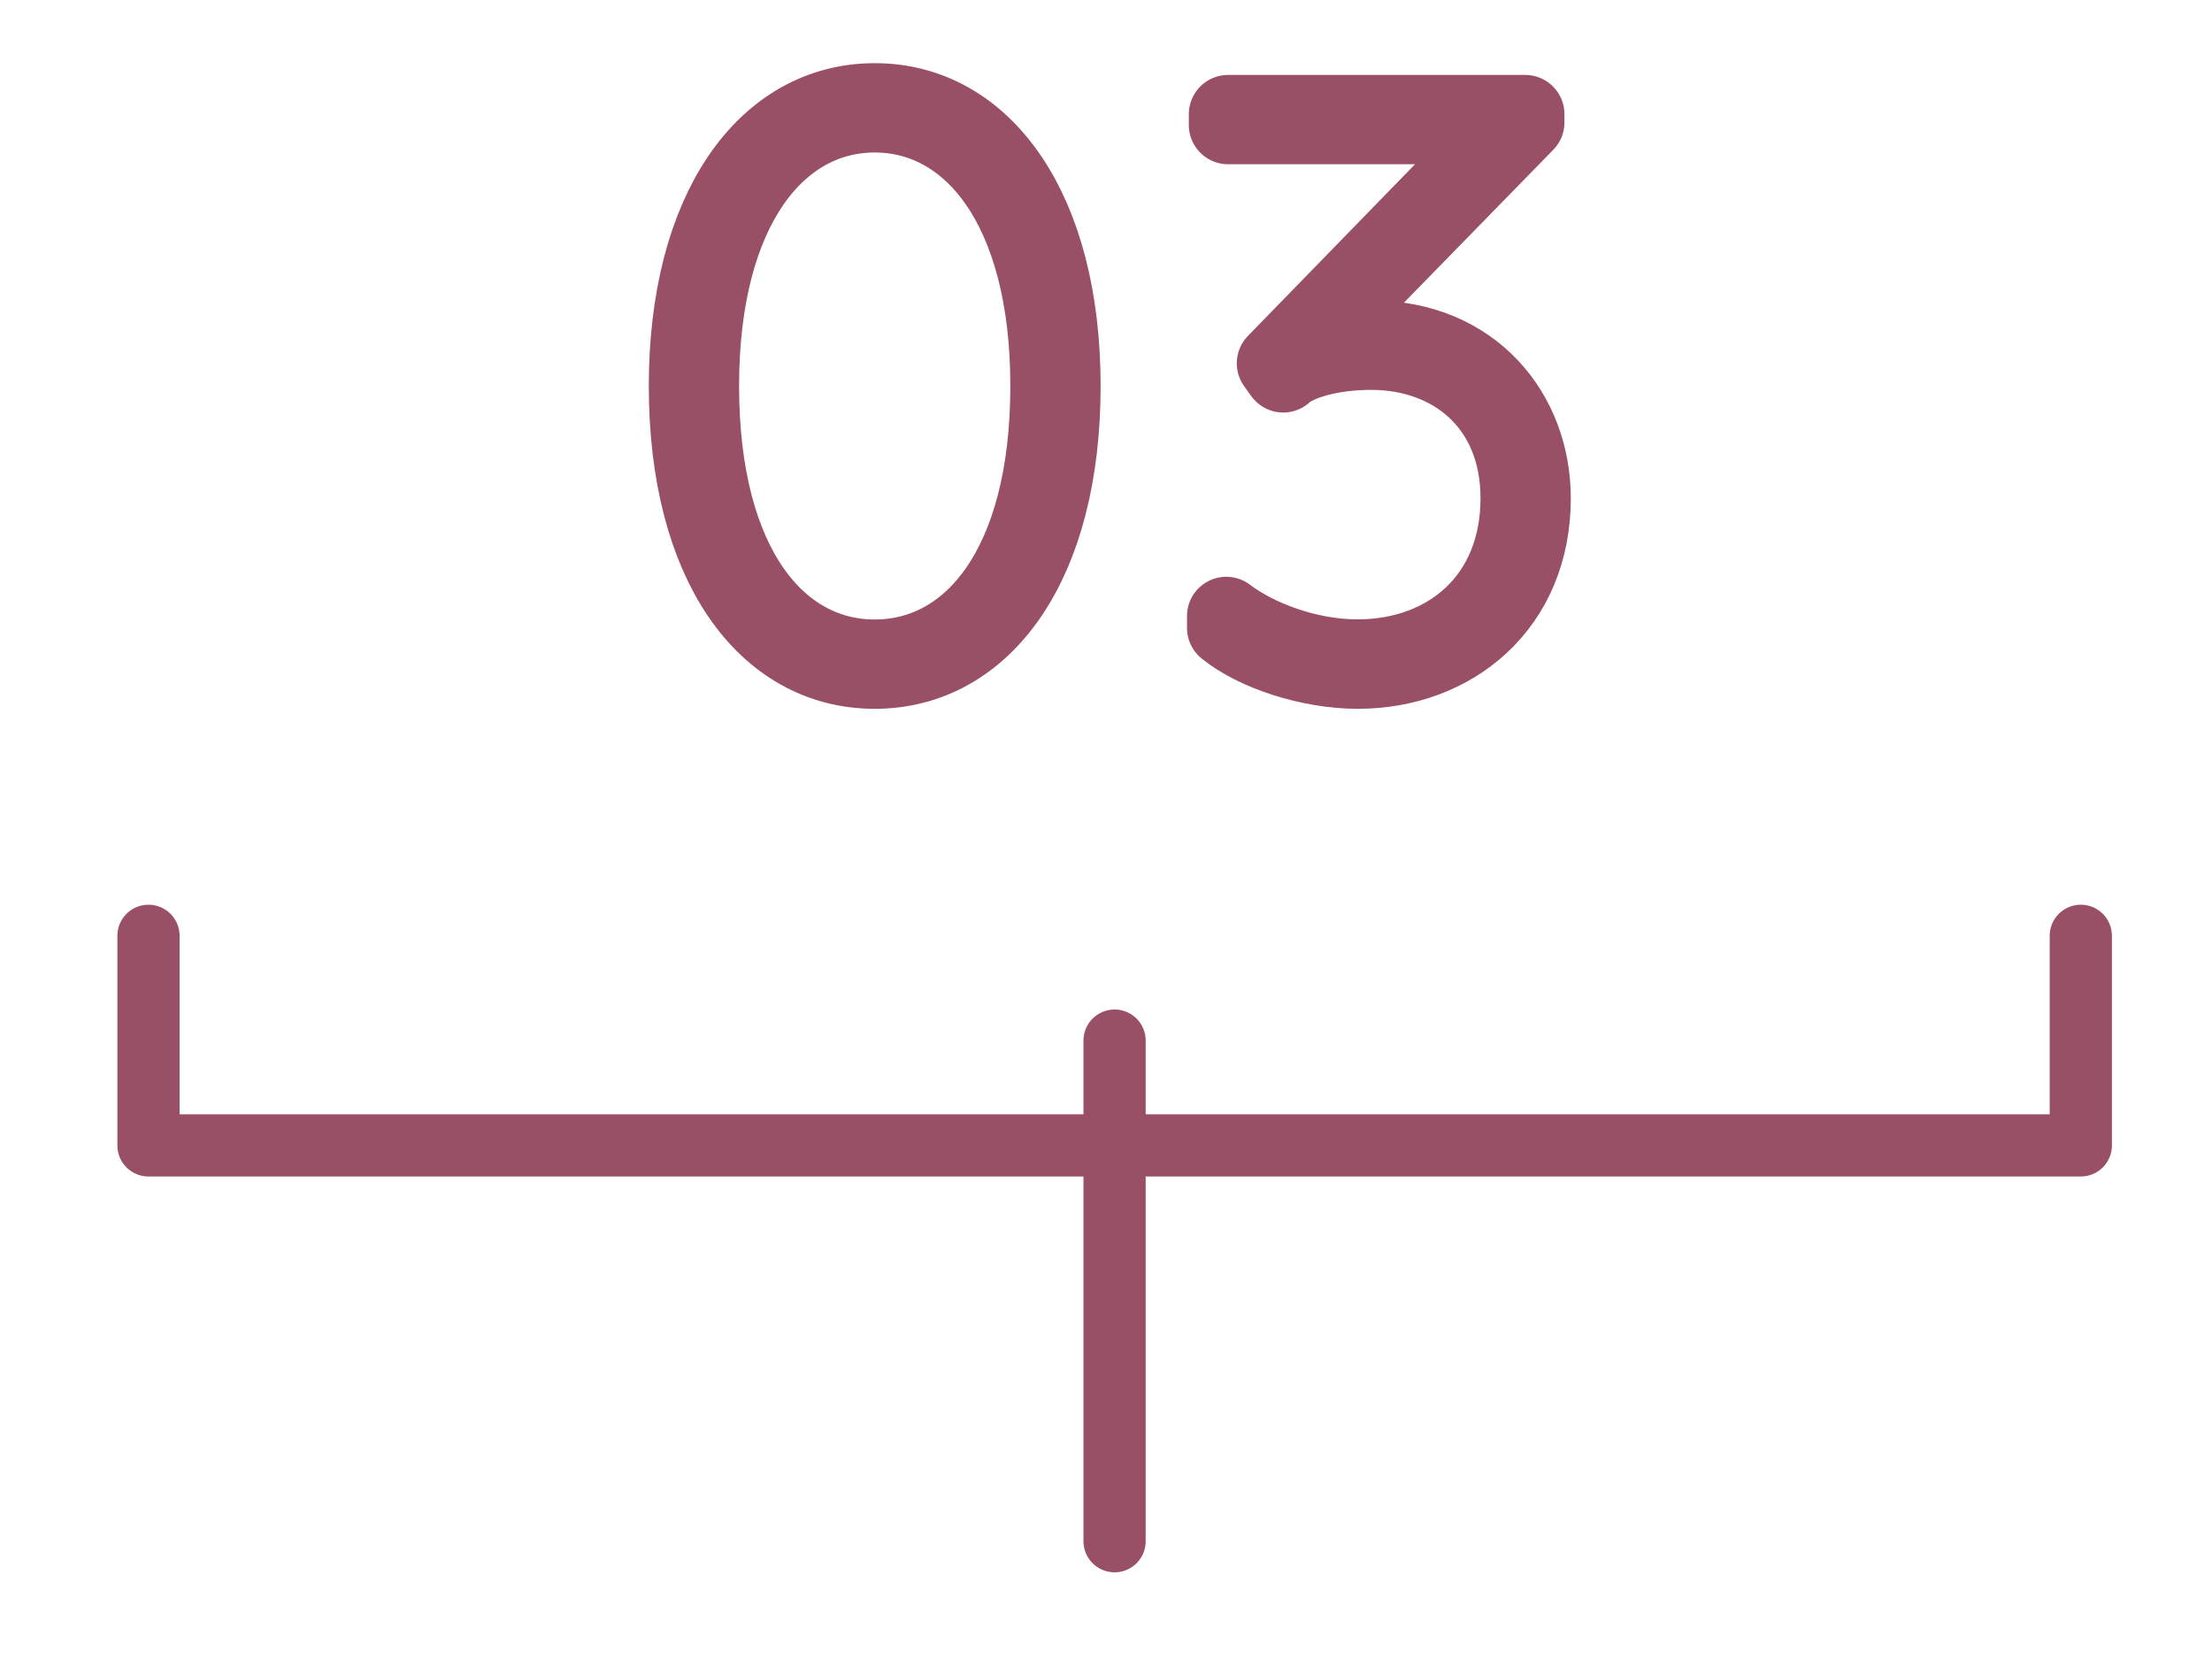 <?xml version="1.0" encoding="utf-8"?>
<!-- Generator: Adobe Illustrator 24.0.0, SVG Export Plug-In . SVG Version: 6.00 Build 0)  -->
<svg version="1.1" id="レイヤー_1" xmlns="http://www.w3.org/2000/svg" xmlns:xlink="http://www.w3.org/1999/xlink" x="0px"
	 y="0px" width="16px" height="12px" viewBox="0 0 16 12" style="enable-background:new 0 0 16 12;" xml:space="preserve">
<style type="text/css">
	.st0{fill:none;stroke:#994F65;stroke-width:0.45;stroke-linecap:round;stroke-linejoin:round;stroke-miterlimit:10;}
	.st1{fill:#040000;stroke:#994F65;stroke-width:0.568;stroke-linecap:round;stroke-linejoin:round;stroke-miterlimit:10;}
</style>
<g>
	<g>
		<g>
			<polyline class="st0" points="1.074,6.769 1.074,8.285 15.051,8.285 15.051,6.769 			"/>
			<line class="st0" x1="8.062" y1="7.527" x2="8.062" y2="11.148"/>
		</g>
	</g>
	<g>
		<g>
			<path class="st1" d="M7.677,2.792c0,1.284-0.564,2.051-1.35,2.051c-0.786,0-1.35-0.767-1.35-2.051
				c0-1.271,0.564-2.051,1.35-2.051C7.113,0.74,7.677,1.52,7.677,2.792z M5.062,2.792c0,1.304,0.564,1.973,1.265,1.973
				s1.265-0.668,1.265-1.973c0-1.291-0.564-1.973-1.265-1.973S5.062,1.501,5.062,2.792z"/>
			<path class="st1" d="M9.82,4.764c0.655,0,1.173-0.433,1.173-1.16c0-0.675-0.478-1.068-1.075-1.068
				c-0.288,0-0.537,0.072-0.636,0.164L9.23,2.628l1.678-1.724H8.883V0.826h2.149v0.059L9.394,2.562
				c0.17-0.079,0.374-0.105,0.524-0.105c0.734,0,1.16,0.537,1.16,1.147c0,0.773-0.57,1.239-1.258,1.239
				c-0.347,0-0.741-0.131-0.95-0.301V4.456C9.086,4.62,9.453,4.764,9.82,4.764z"/>
		</g>
	</g>
</g>
</svg>
